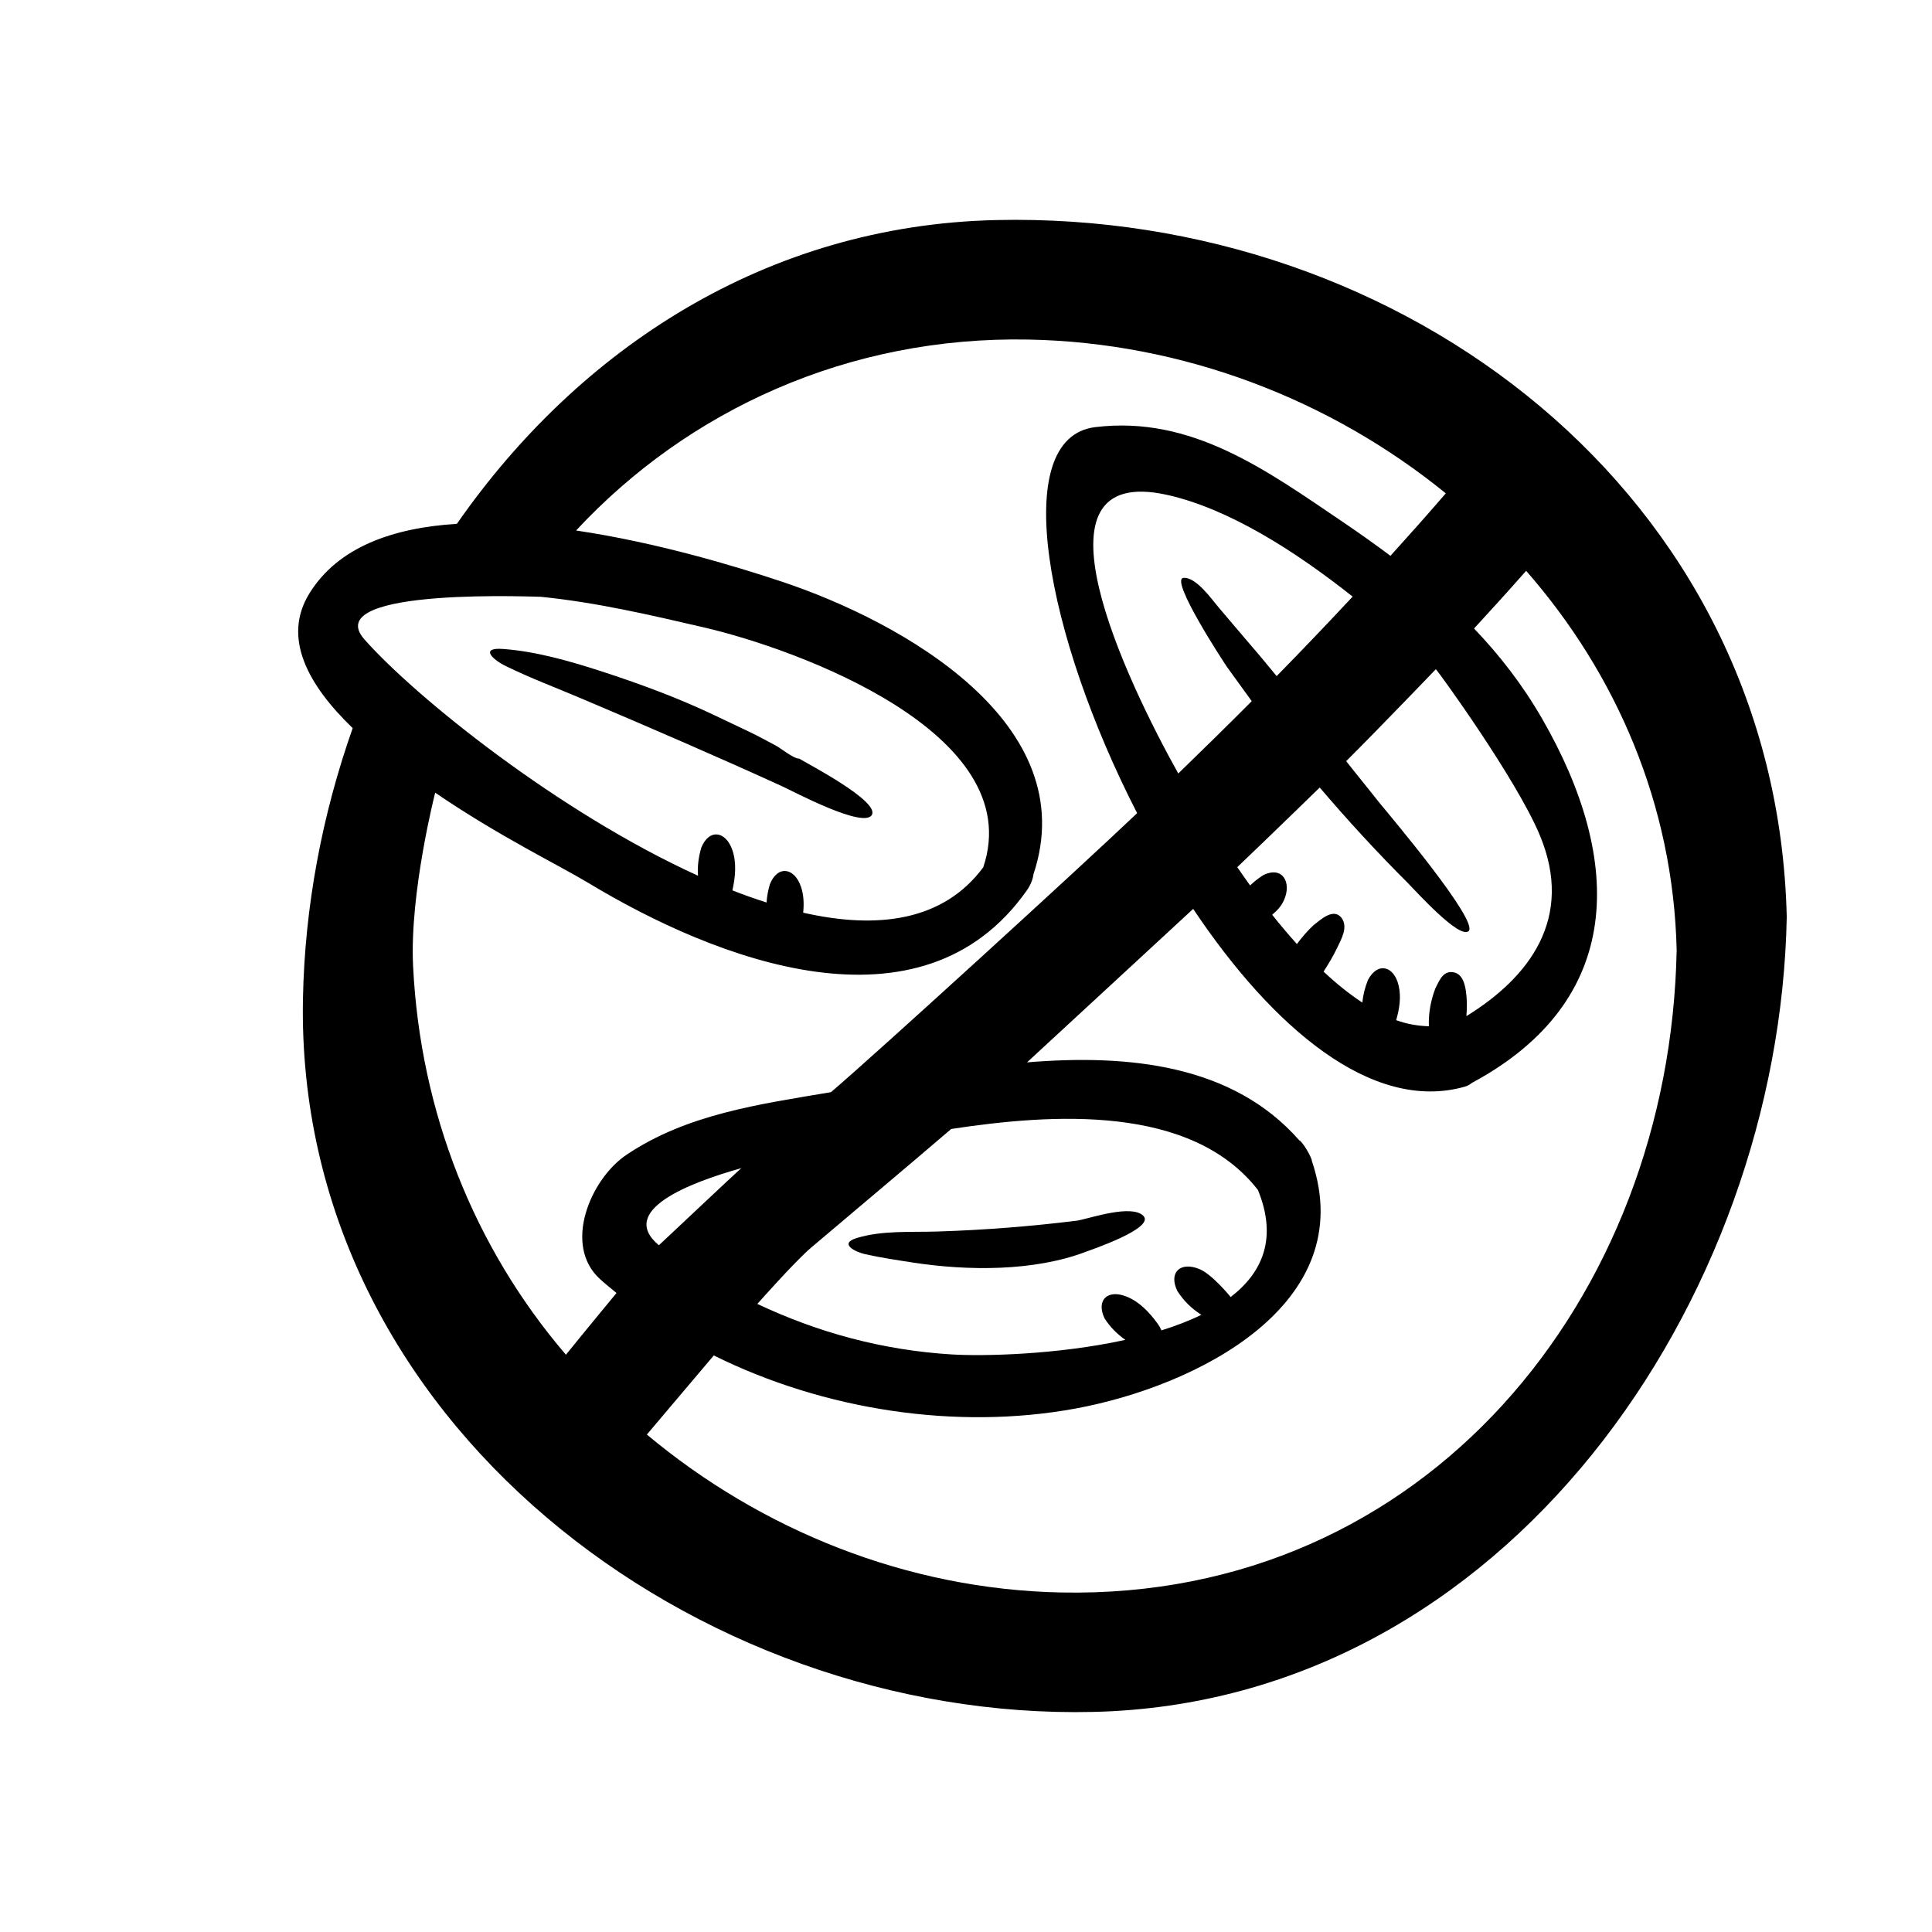 <?xml version="1.0" encoding="UTF-8"?>
<!-- Uploaded to: SVG Repo, www.svgrepo.com, Generator: SVG Repo Mixer Tools -->
<svg fill="#000000" width="800px" height="800px" version="1.1" viewBox="144 144 512 512" xmlns="http://www.w3.org/2000/svg">
 <g>
  <path d="m429.62 467.46c-12.426 1.547-24.645 2.508-37.152 2.902-6.887 0.227-14.812-0.348-21.523 1.762-4.625 1.457-0.383 3.613 2.215 4.219 4.223 0.961 8.578 1.594 12.855 2.258 14.391 2.207 32.012 2.379 45.793-2.883 1.578-0.594 18.363-6.281 15.191-9.508-3.086-3.129-13.906 0.582-17.379 1.25z"/>
  <path d="m375.06 359.94c2.004-3.648-17.055-13.543-19.25-14.887-1.594 0-4.961-2.856-6.402-3.566-2.211-1.152-4.41-2.394-6.656-3.465-3.133-1.492-6.266-2.984-9.402-4.469-9.371-4.465-19.184-8.113-29.043-11.34-8.473-2.785-17.984-5.578-26.98-6.231-6.211-0.453-2.871 2.793 0.781 4.57 6.414 3.133 13.168 5.68 19.746 8.465 17.949 7.602 35.852 15.336 53.582 23.426 2.594 1.188 21.547 11.301 23.625 7.496z"/>
  <path d="m407.99 202.32c-60.91 1.367-110.62 34.109-142.91 80.5-16.898 1.047-31.484 6.133-39.082 18.43-7.227 11.688-0.492 24.18 11.488 35.73-0.004-0.004-0.012-0.012-0.02-0.016-8.133 23.023-12.715 47.383-13.18 71.711-2.133 111.95 104.34 191.48 209.52 189 109.49-2.586 181.77-109.38 183.7-210.66-2.644-112.13-101.77-187.11-209.51-184.7zm144.03 162.91c9.316 22.184-2.871 37.867-19.41 48.055 0.188-2.211 0.191-4.43-0.133-6.637-0.324-2.207-1.113-5.062-3.984-5.039-2.332 0.023-3.195 2.625-4.098 4.289-1.254 3.316-1.844 6.578-1.734 10.07-2.887-0.082-5.777-0.57-8.664-1.613 0.871-3.004 1.367-6.144 0.648-9.199-1.223-5.18-5.535-6.332-8.121-1.465-0.805 1.996-1.289 3.965-1.492 6-3.496-2.293-6.941-5.074-10.277-8.207 1.305-2.031 2.551-4.086 3.582-6.254 1.117-2.348 3.023-5.566 1.152-8.02-2.168-2.754-5.668 0.676-7.418 1.996-1.551 1.449-3.043 3.152-4.379 4.973-2.258-2.519-4.465-5.113-6.555-7.766 1.238-1.031 2.367-2.168 3.141-3.891 2.066-4.609-0.348-9.141-5.5-6.602-1.195 0.746-2.394 1.684-3.488 2.731-1.184-1.641-2.297-3.25-3.402-4.848 9.305-8.852 23.77-22.988 21.855-21.098 7.461 8.762 15.277 17.242 23.34 25.297 2.215 2.227 13.566 14.844 16.082 12.777 2.996-2.457-20.902-30.727-23.398-33.785-2.992-3.769-6.012-7.516-9.02-11.273 9.133-9.109 24.852-25.512 23.77-24.375 0.691 0.637 21.227 28.938 27.504 43.883zm-98.617-90.059c16.223 3.652 33.691 14.758 49.062 26.934-6.644 7.117-13.348 14.156-20.141 21.07-1.785-2.121-3.508-4.297-5.324-6.398-3.316-3.84-6.559-7.723-9.855-11.574-1.93-2.238-6.117-8.328-9.508-8.055-3.773 0.301 10.625 22.309 11.602 23.703 2.156 2.984 4.328 5.977 6.484 8.961-6.422 6.449-12.918 12.832-19.469 19.172-13.547-24.262-41.543-82.508-2.852-73.812zm-212.81 38.297c-12.645-14.254 48.566-11.129 46.57-11.324 14.766 1.465 29.078 4.805 43.5 8.156 24.156 5.606 85.883 27.836 73.914 63.535-10.539 14.238-27.945 16.535-47.727 12.035 0.238-2.332 0.168-4.684-0.598-6.914-1.723-5.023-6.152-5.758-8.219-0.641-0.488 1.633-0.785 3.238-0.887 4.856-2.996-0.957-6.012-2.016-9.059-3.215 0.004-0.012 0.012-0.02 0.012-0.031 0.781-3.496 1.152-7.231-0.02-10.664-1.727-5.027-6.152-5.75-8.223-0.637-0.734 2.492-1.059 4.934-0.871 7.453-36.926-16.797-74.711-47.195-88.395-62.609zm62.43 169.52c1.406 1.27 2.891 2.469 4.359 3.672 0.5-0.594-8.508 10.27-13.406 16.363-24.277-28.359-38.617-64.211-40.508-103.07-0.941-19.367 5.859-45.887 5.859-45.887 16.828 11.504 32.852 19.25 40.516 23.875 33.945 20.496 88.352 41.707 116.28 2.016 1.059-1.508 1.578-2.941 1.75-4.254 13.352-39.996-34.754-66.914-66.699-77.57-12.426-4.141-33.164-10.383-54.504-13.547 29.676-31.926 72.176-51.516 119.91-50.602 40.898 0.781 80.012 15.887 110.57 40.758-4.84 5.606-9.734 11.113-14.664 16.555-4.082-3.047-8.277-6.039-12.652-8.996-20.164-13.629-39.98-28.234-65.59-25.109-23.086 2.801-13.004 55.348 11.105 102.3-15.633 14.895-69.254 63.809-81.129 73.938-18.898 3.199-38.098 5.769-54.219 16.617-9.527 6.418-16.926 23.949-6.969 32.941zm152.97 3.109c1.668 2.629 3.758 4.676 6.375 6.34-3.254 1.594-6.816 2.961-10.57 4.125-0.258-0.594-0.613-1.234-1.125-1.93-2.133-2.898-4.684-5.621-8.047-6.992-5.094-2.086-8.246 0.902-5.891 5.773 1.473 2.301 3.32 4.117 5.488 5.668-18.117 3.969-37.691 4.363-46.008 3.859-18.344-1.125-35.465-5.809-51.516-13.391-0.465 0.551 9.898-11.23 14.297-14.953 12.352-10.48 24.789-20.863 37.082-31.406 26.797-4.074 63.57-6.59 81.285 16.164 5.203 12.73 1.258 21.855-7.227 28.371-0.09-0.133-4.906-6.019-8.266-7.406-5.082-2.086-8.234 0.891-5.879 5.777zm-115.52-32.531c-1.828 1.547-22.551 21.148-21.875 20.43-10.953-9.164 7.949-16.523 21.875-20.43zm84.75 112.46c-40.812-0.82-79.496-16.523-109.8-41.855 6.777-8.016 18.605-21.984 17.738-20.965 29.312 14.551 64.355 19.82 95.645 14.113 32.145-5.856 75.691-27.605 62.871-65.59-0.066-1.078-2.465-5.16-3.394-5.57-17.559-19.961-44.93-22.852-72.109-20.621-0.023 0.023-0.055 0.051-0.086 0.074 1.93-1.738 45.711-42.234 44.117-40.742 20.887 31.246 47.312 54.074 71.934 47.125 0.762-0.211 1.402-0.594 1.984-1.043 40.32-21.688 40.344-58.645 18.57-96.453-5.231-9.078-11.305-16.871-18.055-23.938 4.637-5.031 9.246-10.117 13.805-15.285 23.867 27.281 38.977 61.938 39.887 100.46-1.762 92.496-66.777 172.22-163.1 170.29z"/>
 </g>
</svg>